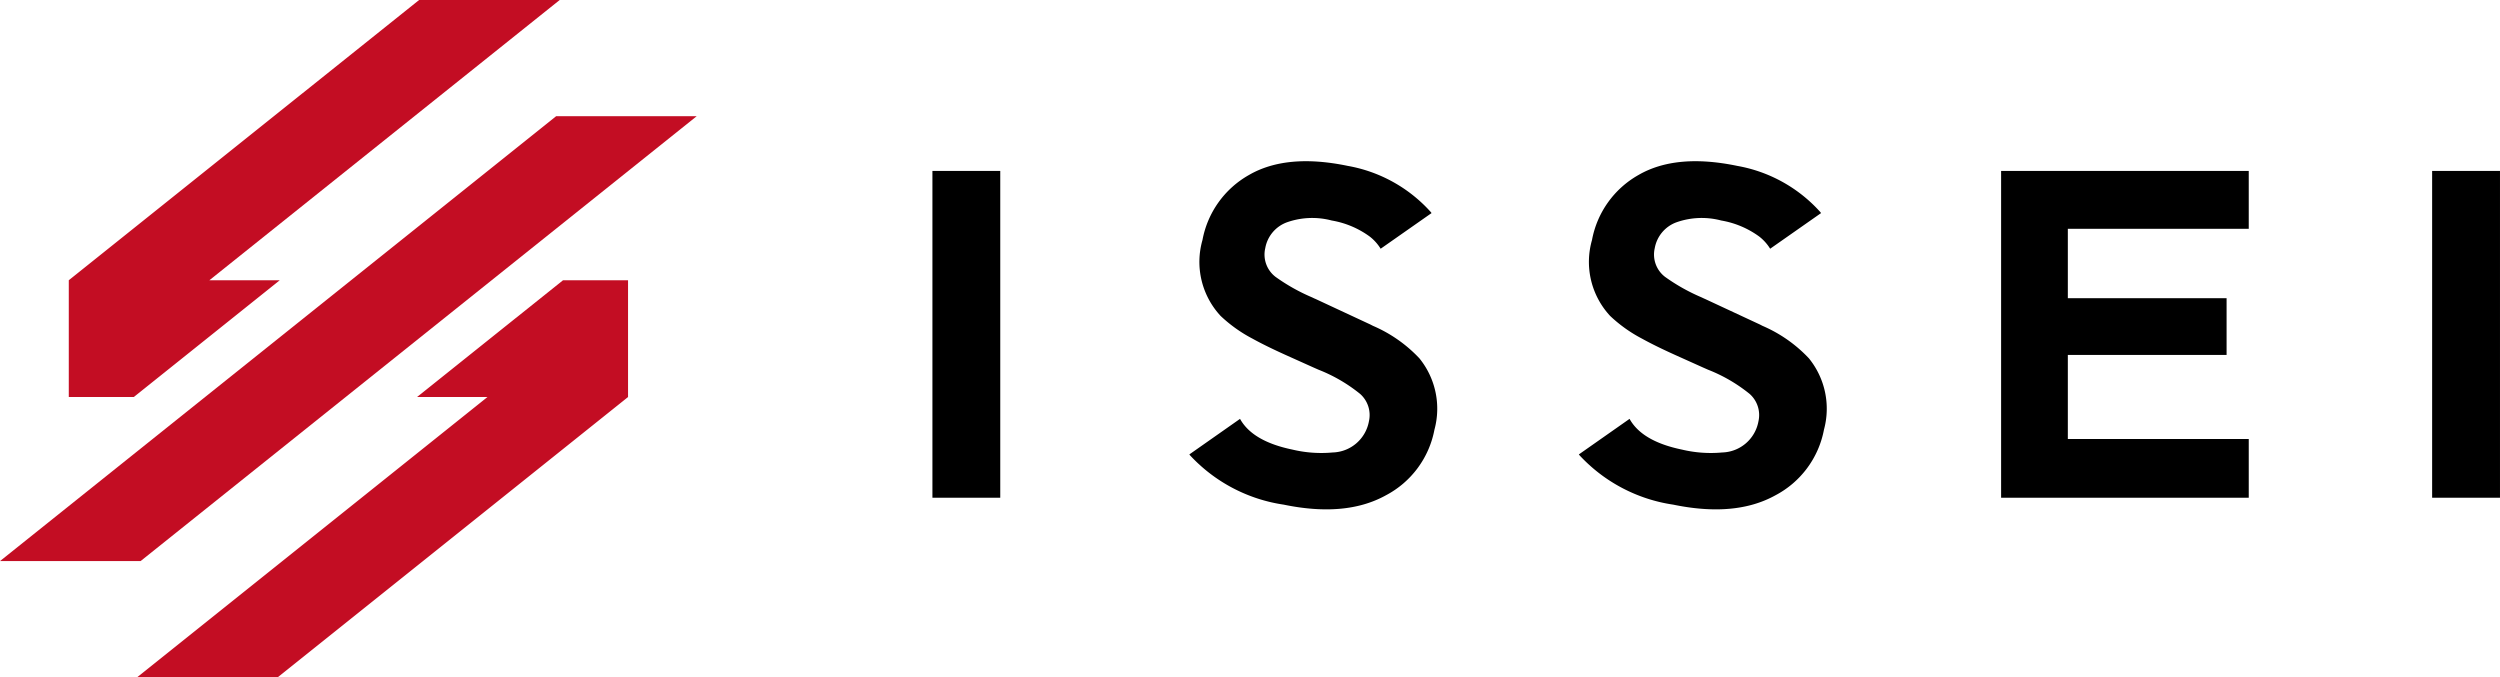 <svg xmlns="http://www.w3.org/2000/svg" width="173.77" height="47.075" viewBox="0 0 173.77 47.075">
  <g id="グループ_1147" data-name="グループ 1147" transform="translate(3780.585 662.537)">
    <g id="グループ_2" data-name="グループ 2" transform="translate(-3715.774 -651.327)">
      <path id="パス_1" data-name="パス 1" d="M381.138,594.4h17.213v-4.084H385.776v-5.84h11.035V580.53H385.776v-4.823h12.575v-4.022H381.138Z" transform="translate(-306.856 -571.014)"/>
      <rect id="長方形_2" data-name="長方形 2" width="4.715" height="22.715" transform="translate(0 0.671)"/>
      <path id="パス_2" data-name="パス 2" d="M342.647,581.951c-.093-.047-.187-.1-.29-.144l-3.708-1.727c-.095-.038-.178-.083-.263-.12h0a13.234,13.234,0,0,1-2.506-1.41,1.951,1.951,0,0,1-.719-2,2.348,2.348,0,0,1,1.52-1.8,5.289,5.289,0,0,1,3.1-.12,6.265,6.265,0,0,1,2.654,1.124,3.205,3.205,0,0,1,.747.838l3.538-2.478a1.064,1.064,0,0,0-.129-.156,10.119,10.119,0,0,0-5.694-3.124q-4.256-.884-6.873.636a6.565,6.565,0,0,0-3.225,4.515,5.515,5.515,0,0,0,1.262,5.279,9.872,9.872,0,0,0,2.211,1.576c.651.36,1.419.735,2.305,1.135l1.937.871.362.159a10.92,10.92,0,0,1,2.88,1.678,1.961,1.961,0,0,1,.613,1.9,2.634,2.634,0,0,1-2.519,2.17,8.624,8.624,0,0,1-2.8-.2c-1.832-.379-3.059-1.084-3.641-2.136l-3.522,2.471a.463.463,0,0,0,.06.078,11.088,11.088,0,0,0,6.5,3.414q4.3.89,7.075-.636a6.52,6.52,0,0,0,3.4-4.574,5.56,5.56,0,0,0-1.045-4.958A9.656,9.656,0,0,0,342.647,581.951Z" transform="translate(-284.953 -570.513)"/>
      <rect id="長方形_3" data-name="長方形 3" width="4.716" height="22.715" transform="translate(104.242 0.671)"/>
      <path id="パス_3" data-name="パス 3" d="M295.369,581.951c-.094-.047-.188-.1-.29-.144l-3.707-1.727c-.1-.038-.179-.083-.264-.12h0a13.235,13.235,0,0,1-2.506-1.41,1.951,1.951,0,0,1-.718-2,2.346,2.346,0,0,1,1.52-1.8,5.291,5.291,0,0,1,3.1-.12,6.266,6.266,0,0,1,2.653,1.124,3.2,3.2,0,0,1,.747.838l3.538-2.478a1.064,1.064,0,0,0-.129-.156,10.12,10.12,0,0,0-5.694-3.124q-4.257-.884-6.874.636a6.565,6.565,0,0,0-3.225,4.515,5.518,5.518,0,0,0,1.262,5.279,9.872,9.872,0,0,0,2.211,1.576c.651.36,1.42.735,2.305,1.135l1.937.871.362.159a10.9,10.9,0,0,1,2.88,1.678,1.961,1.961,0,0,1,.613,1.9,2.634,2.634,0,0,1-2.519,2.17,8.625,8.625,0,0,1-2.8-.2c-1.831-.379-3.059-1.084-3.641-2.136l-3.521,2.471a.433.433,0,0,0,.059.078,11.088,11.088,0,0,0,6.5,3.414q4.3.89,7.075-.636a6.521,6.521,0,0,0,3.4-4.574,5.56,5.56,0,0,0-1.044-4.958A9.659,9.659,0,0,0,295.369,581.951Z" transform="translate(-264.749 -570.513)"/>
    </g>
    <g id="グループ_3" data-name="グループ 3" transform="translate(-3780.585 -662.537)">
      <path id="パス_4" data-name="パス 4" d="M161.259,570.417h-4.894l24.349-19.479h-9.772l-24.349,19.479v8.116h4.52Z" transform="translate(-141.812 -550.938)" fill="#c30d23"/>
      <path id="パス_5" data-name="パス 5" d="M174.347,593.07h4.894l-24.349,19.479h9.772l24.349-19.479v-8.116h-4.52Z" transform="translate(-145.359 -565.474)" fill="#c30d23"/>
      <path id="パス_6" data-name="パス 6" d="M186.67,565.043H176.9l-38.653,30.92h9.772Z" transform="translate(-138.244 -556.966)" fill="#c30d23"/>
    </g>
  </g>
</svg>
